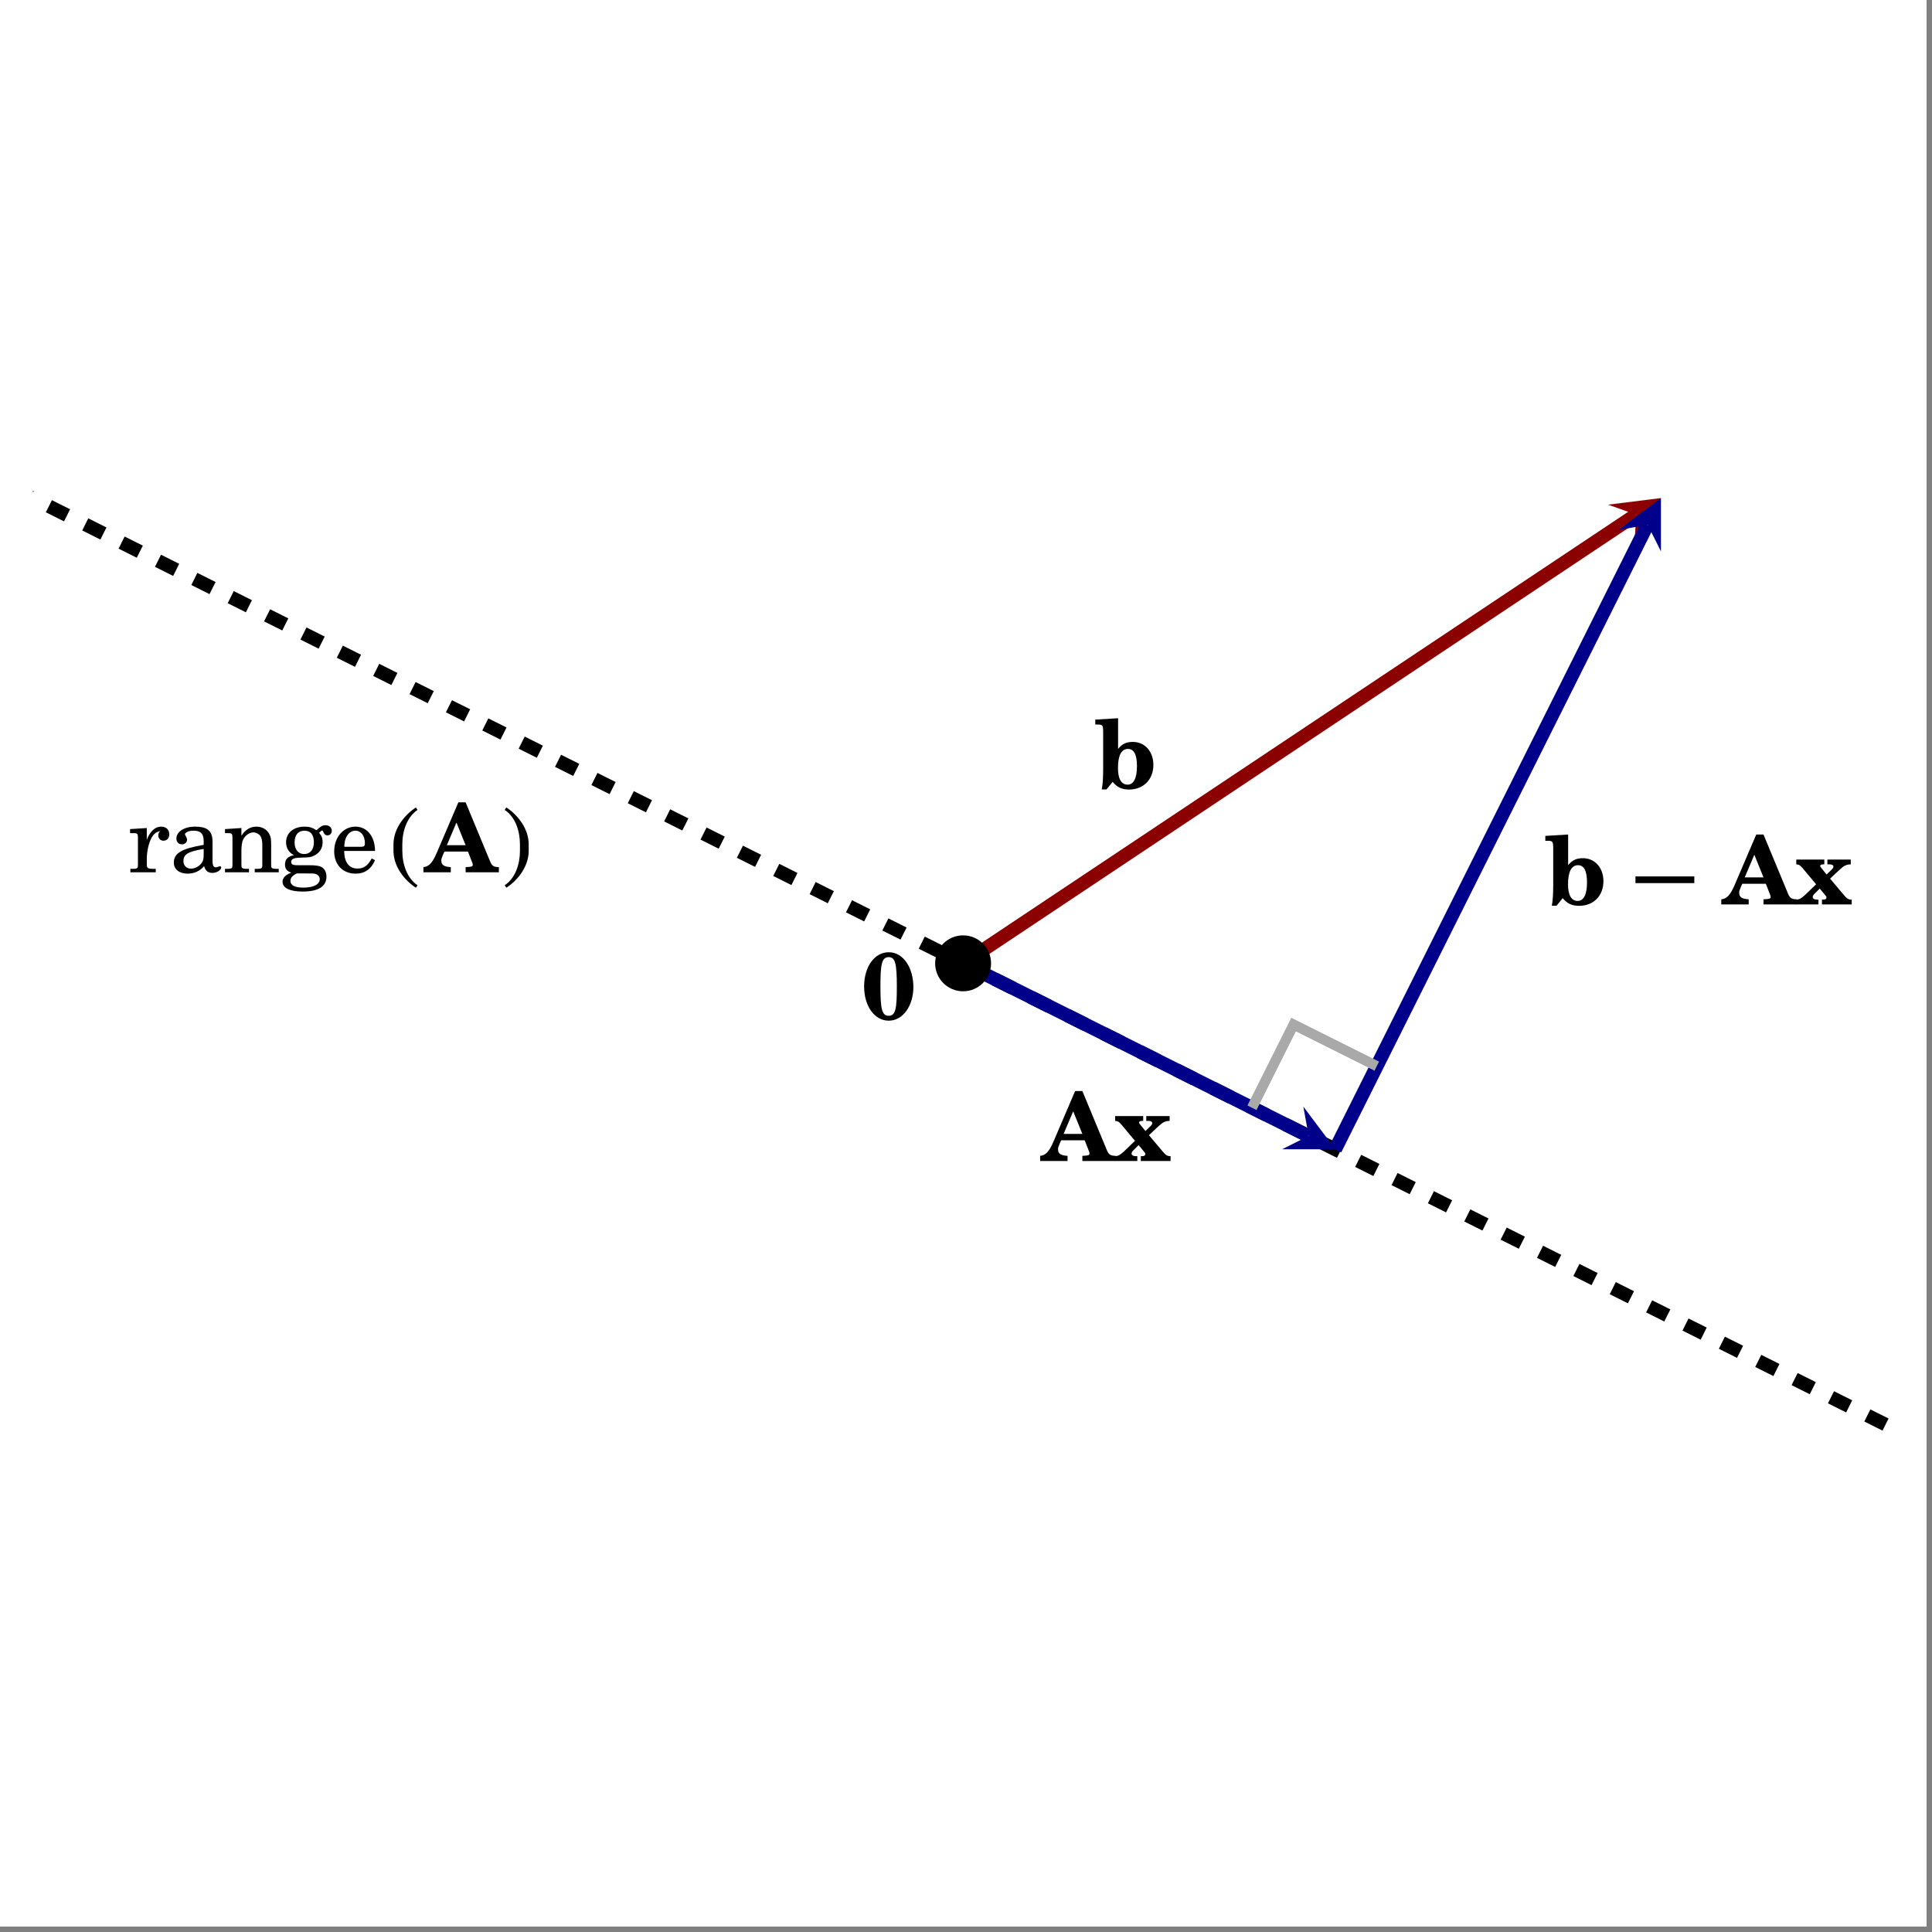 <?xml version="1.0" encoding="UTF-8"?>
<svg xmlns="http://www.w3.org/2000/svg" xmlns:xlink="http://www.w3.org/1999/xlink" width="283.182pt" height="283.182pt" viewBox="0 0 283.182 283.182" version="1.2">
<rect x="0" y="0" width="283.182" height="283.182" fill="#808080" stroke="none"/>
<defs>
<g>
<symbol overflow="visible" id="glyph-1628779496113791-0-0">
<path style="stroke:none;" d=""/>
</symbol>
<symbol overflow="visible" id="glyph-1628779496113791-0-1">
<path style="stroke:none;" d="M 6.047 -5.578 C 6.047 -6.25 5.578 -6.688 4.844 -6.688 C 3.969 -6.688 3.203 -5.984 2.75 -4.75 L 2.75 -6.484 L 0.297 -6.328 L 0.297 -5.734 L 0.859 -5.734 C 1.375 -5.734 1.453 -5.625 1.453 -5.031 L 1.453 -1.156 C 1.453 -0.594 1.453 -0.5 0.547 -0.5 L 0.344 -0.5 L 0.344 0 L 4.062 0 L 4.062 -0.5 L 3.797 -0.5 C 2.906 -0.5 2.75 -0.594 2.75 -1.156 L 2.75 -1.844 C 2.75 -2.891 2.953 -3.953 3.297 -4.734 C 3.625 -5.516 4.109 -5.953 4.688 -6.016 C 4.484 -5.797 4.438 -5.656 4.438 -5.391 C 4.438 -4.953 4.75 -4.625 5.203 -4.625 C 5.703 -4.625 6.047 -5 6.047 -5.578 Z M 6.047 -5.578 "/>
</symbol>
<symbol overflow="visible" id="glyph-1628779496113791-0-2">
<path style="stroke:none;" d="M 7.547 -0.703 C 7.547 -0.812 7.484 -0.875 7.406 -0.875 C 7.219 -0.875 6.891 -0.719 6.812 -0.719 C 6.422 -0.719 6.281 -0.984 6.281 -1.688 L 6.281 -4.484 C 6.281 -6.25 5.297 -6.688 3.703 -6.688 C 2.141 -6.688 0.984 -5.953 0.984 -4.953 C 0.984 -4.422 1.312 -4.094 1.797 -4.094 C 2.219 -4.094 2.547 -4.375 2.547 -4.797 C 2.547 -5.047 2.234 -5.484 2.234 -5.547 C 2.234 -5.844 2.812 -6.094 3.469 -6.094 C 4.406 -6.094 4.984 -5.781 4.984 -4.562 L 4.984 -4.016 C 1.734 -3.469 0.609 -2.781 0.609 -1.422 C 0.609 -0.438 1.406 0.203 2.625 0.203 C 3.594 0.203 4.453 -0.188 5.047 -0.891 C 5.266 -0.188 5.625 0.094 6.266 0.094 C 6.891 0.094 7.547 -0.312 7.547 -0.703 Z M 4.984 -2.781 C 4.984 -1.953 4.938 -1.75 4.703 -1.391 C 4.359 -0.875 3.719 -0.531 3.109 -0.531 C 2.484 -0.531 2.016 -0.984 2.016 -1.609 C 2.016 -2.594 2.578 -3.016 4.984 -3.422 Z M 4.984 -2.781 "/>
</symbol>
<symbol overflow="visible" id="glyph-1628779496113791-0-3">
<path style="stroke:none;" d="M 8.25 0 L 8.25 -0.5 L 8.047 -0.5 C 7.156 -0.5 7.141 -0.594 7.141 -1.156 L 7.141 -3.891 C 7.141 -4.891 7.109 -5.141 6.859 -5.625 C 6.516 -6.281 5.797 -6.688 4.984 -6.688 C 4.094 -6.688 3.391 -6.266 2.781 -5.359 L 2.781 -6.484 L 0.375 -6.328 L 0.375 -5.734 L 0.875 -5.734 C 1.391 -5.734 1.469 -5.625 1.469 -5.031 L 1.469 -1.156 C 1.469 -0.594 1.453 -0.5 0.562 -0.5 L 0.375 -0.5 L 0.375 0 L 3.891 0 L 3.891 -0.5 L 3.703 -0.5 C 2.797 -0.5 2.781 -0.594 2.781 -1.156 L 2.781 -3.156 C 2.781 -3.844 2.875 -4.469 3.031 -4.781 C 3.328 -5.406 3.953 -5.844 4.547 -5.844 C 4.906 -5.844 5.328 -5.625 5.531 -5.359 C 5.75 -5.062 5.844 -4.625 5.844 -3.969 L 5.844 -1.156 C 5.844 -0.594 5.828 -0.5 4.922 -0.5 L 4.734 -0.5 L 4.734 0 Z M 8.25 0 "/>
</symbol>
<symbol overflow="visible" id="glyph-1628779496113791-0-4">
<path style="stroke:none;" d="M 7.531 -6.078 C 7.531 -6.547 7.156 -6.891 6.625 -6.891 C 6.172 -6.891 5.922 -6.75 5.281 -6.156 C 4.703 -6.547 4.25 -6.688 3.562 -6.688 C 1.906 -6.688 0.828 -5.766 0.828 -4.375 C 0.828 -3.562 1.266 -2.844 1.984 -2.516 C 1.062 -2.312 0.672 -1.891 0.672 -1.125 C 0.672 -0.516 0.953 -0.156 1.594 0.062 C 0.734 0.375 0.312 0.828 0.312 1.391 C 0.312 2.312 1.391 2.828 3.25 2.828 C 5.578 2.828 6.75 2.078 6.75 0.625 C 6.75 -0.062 6.422 -0.625 5.906 -0.828 C 5.547 -0.969 5.109 -1.031 4.141 -1.031 L 2.719 -1.031 C 1.953 -1.031 1.922 -1.078 1.75 -1.156 C 1.656 -1.203 1.578 -1.359 1.578 -1.516 C 1.578 -1.938 1.953 -2.109 2.891 -2.141 C 4.219 -2.172 4.422 -2.203 4.875 -2.406 C 5.719 -2.781 6.188 -3.5 6.188 -4.422 C 6.188 -4.984 6.062 -5.328 5.672 -5.781 C 5.906 -6.031 6.031 -6.125 6.141 -6.125 C 6.297 -6.125 6.312 -5.406 6.906 -5.406 C 7.266 -5.406 7.531 -5.703 7.531 -6.078 Z M 4.906 -4.406 C 4.906 -3.328 4.375 -2.672 3.484 -2.672 C 2.625 -2.672 2.078 -3.328 2.078 -4.359 C 2.078 -5.469 2.609 -6.094 3.547 -6.094 C 4.422 -6.094 4.906 -5.484 4.906 -4.406 Z M 5.766 1 C 5.766 1.797 4.859 2.25 3.312 2.25 C 2.141 2.25 1.469 1.906 1.469 1.281 C 1.469 0.828 1.719 0.516 2.391 0.172 L 3.422 0.172 C 4.578 0.172 4.656 0.172 4.859 0.188 C 5.422 0.25 5.766 0.562 5.766 1 Z M 5.766 1 "/>
</symbol>
<symbol overflow="visible" id="glyph-1628779496113791-0-5">
<path style="stroke:none;" d="M 6.469 -1.766 L 5.984 -2.031 C 5.406 -0.953 4.828 -0.547 3.891 -0.547 C 2.734 -0.547 1.953 -1.375 1.953 -3.125 L 6.469 -3.125 C 6.469 -5.219 5.312 -6.688 3.609 -6.688 C 1.828 -6.688 0.484 -5.141 0.484 -3.062 C 0.484 -1.109 1.75 0.203 3.625 0.203 C 4.953 0.203 5.891 -0.438 6.469 -1.766 Z M 4.984 -4.234 C 4.984 -3.844 4.859 -3.734 4.406 -3.734 L 1.969 -3.734 C 1.969 -5.219 2.719 -6.094 3.578 -6.094 C 4.422 -6.094 4.984 -5.359 4.984 -4.234 Z M 4.984 -4.234 "/>
</symbol>
<symbol overflow="visible" id="glyph-1628779496113791-1-0">
<path style="stroke:none;" d=""/>
</symbol>
<symbol overflow="visible" id="glyph-1628779496113791-1-1">
<path style="stroke:none;" d="M 5.75 1.906 C 4.188 0.859 3.516 -1.203 3.516 -3.141 L 3.516 -4.094 C 3.516 -6.016 4.188 -8.094 5.75 -9.141 L 5.5 -9.5 C 3.703 -8.297 2.219 -6.297 2.219 -4.094 L 2.219 -3.141 C 2.219 -0.938 3.703 1.078 5.5 2.266 Z M 5.75 1.906 "/>
</symbol>
<symbol overflow="visible" id="glyph-1628779496113791-1-2">
<path style="stroke:none;" d="M 4.625 -3.141 L 4.625 -4.094 C 4.625 -6.297 3.156 -8.297 1.359 -9.5 L 1.109 -9.141 C 2.688 -8.094 3.344 -6.016 3.344 -4.094 L 3.344 -3.141 C 3.344 -1.203 2.688 0.859 1.109 1.906 L 1.359 2.266 C 3.156 1.078 4.625 -0.938 4.625 -3.141 Z M 4.625 -3.141 "/>
</symbol>
<symbol overflow="visible" id="glyph-1628779496113791-1-3">
<path style="stroke:none;" d="M 9.734 -3.125 L 9.734 -4.109 L 1.109 -4.109 L 1.109 -3.125 Z M 9.734 -3.125 "/>
</symbol>
<symbol overflow="visible" id="glyph-1628779496113791-2-0">
<path style="stroke:none;" d=""/>
</symbol>
<symbol overflow="visible" id="glyph-1628779496113791-2-1">
<path style="stroke:none;" d="M 10.812 0 L 10.812 -0.75 C 10.031 -0.781 9.797 -0.922 9.516 -1.625 L 5.938 -10.25 L 4.875 -10.25 L 1.719 -2.875 C 1.078 -1.375 0.562 -0.828 -0.25 -0.75 L -0.25 0 L 3.766 0 L 3.766 -0.75 C 2.766 -0.812 2.375 -1.078 2.375 -1.703 C 2.359 -1.953 2.438 -2.094 2.594 -2.5 L 2.828 -3.031 L 6.281 -3.031 L 6.812 -1.672 C 6.906 -1.422 7 -1.203 6.984 -1.094 C 6.984 -0.828 6.797 -0.812 6.172 -0.766 L 5.938 -0.75 L 5.938 0 Z M 5.938 -3.969 L 3.188 -3.969 L 4.594 -7.281 Z M 5.938 -3.969 "/>
</symbol>
<symbol overflow="visible" id="glyph-1628779496113791-2-2">
<path style="stroke:none;" d="M 8.516 -3.406 C 8.516 -5.375 7.266 -6.781 5.5 -6.781 C 4.562 -6.781 3.906 -6.469 3.344 -5.75 L 3.344 -10.25 L 0 -10.047 L 0 -9.328 L 0.266 -9.328 C 1.109 -9.328 1.156 -9.281 1.156 -8.031 L 1.156 -2.859 C 1.156 -1.516 1.094 -0.562 0.953 0.188 L 1.641 0.188 L 2.547 -0.922 C 3.203 -0.125 3.906 0.203 4.953 0.203 C 7.062 0.203 8.516 -1.266 8.516 -3.406 Z M 6.109 -3.234 C 6.109 -1.453 5.625 -0.516 4.734 -0.516 C 3.812 -0.516 3.328 -1.375 3.328 -2.953 C 3.328 -4.797 3.828 -5.75 4.797 -5.75 C 5.672 -5.75 6.109 -4.906 6.109 -3.234 Z M 6.109 -3.234 "/>
</symbol>
<symbol overflow="visible" id="glyph-1628779496113791-2-3">
<path style="stroke:none;" d="M 7.594 -4.75 C 7.594 -7.531 6.156 -9.844 3.984 -9.844 C 1.906 -9.844 0.375 -7.719 0.375 -4.828 C 0.375 -1.938 1.906 0.188 3.984 0.188 C 6.031 0.188 7.594 -1.938 7.594 -4.75 Z M 5.172 -4.797 C 5.172 -1.609 5 -0.531 3.984 -0.531 C 3 -0.531 2.766 -1.453 2.766 -4.828 C 2.766 -8.016 2.938 -9.125 3.984 -9.125 C 4.938 -9.125 5.172 -8.203 5.172 -4.797 Z M 5.172 -4.797 "/>
</symbol>
<symbol overflow="visible" id="glyph-1628779496113791-2-4">
<path style="stroke:none;" d="M 8.312 0 L 8.312 -0.703 C 7.797 -0.719 7.641 -0.812 7.062 -1.5 L 5.141 -3.781 L 6.594 -5.141 C 7.156 -5.672 7.578 -5.875 8.172 -5.875 L 8.172 -6.578 L 4.75 -6.578 L 4.75 -5.875 L 5.078 -5.875 C 5.422 -5.875 5.625 -5.75 5.625 -5.547 C 5.625 -5.406 5.547 -5.266 5.344 -5.078 L 4.625 -4.391 L 3.844 -5.359 C 3.734 -5.484 3.688 -5.562 3.688 -5.641 C 3.688 -5.781 3.859 -5.875 4.141 -5.875 L 4.297 -5.875 L 4.297 -6.578 L 0.188 -6.578 L 0.188 -5.875 C 0.594 -5.844 0.75 -5.75 1.109 -5.328 L 3.094 -2.953 L 1.422 -1.344 C 0.922 -0.875 0.578 -0.719 0.188 -0.703 L 0.188 0 L 3.438 0 L 3.438 -0.703 L 3.25 -0.703 C 2.844 -0.703 2.594 -0.859 2.594 -1.094 C 2.594 -1.234 2.672 -1.375 2.797 -1.5 L 3.625 -2.328 L 4.453 -1.328 C 4.562 -1.203 4.609 -1.125 4.609 -1.031 C 4.609 -0.812 4.484 -0.703 4.109 -0.703 L 3.953 -0.703 L 3.953 0 Z M 8.312 0 "/>
</symbol>
</g>
<clipPath id="clip-1628779496113791-1">
  <path d="M 0 0 L 282.367 0 L 282.367 282.367 L 0 282.367 Z M 0 0 "/>
</clipPath>
<clipPath id="clip-1628779496113791-2">
  <path d="M 4.828 10 L 277.543 10 L 277.543 272 L 4.828 272 Z M 4.828 10 "/>
</clipPath>
</defs>
<g id="surface1">
<g clip-path="url(#clip-1628779496113791-1)" clip-rule="nonzero">
<path style=" stroke:none;fill-rule:nonzero;fill:rgb(100%,100%,100%);fill-opacity:1;" d="M 0 282.367 L 282.367 282.367 L 282.367 0 L 0 0 Z M 0 282.367 "/>
<path style=" stroke:none;fill-rule:nonzero;fill:rgb(100%,100%,100%);fill-opacity:1;" d="M 0 282.371 L 0 0 L 282.371 0 L 282.371 282.371 Z M 0 282.371 "/>
</g>
<path style=" stroke:none;fill-rule:nonzero;fill:rgb(100%,100%,100%);fill-opacity:1;" d="M 4.828 277.539 L 277.543 277.539 L 277.543 4.824 L 4.828 4.824 Z M 4.828 277.539 "/>
<g clip-path="url(#clip-1628779496113791-2)" clip-rule="nonzero">
<path style="fill:none;stroke-width:1.993;stroke-linecap:butt;stroke-linejoin:miter;stroke:rgb(0%,0%,0%);stroke-opacity:1;stroke-dasharray:2.989,2.989;stroke-miterlimit:10;" d="M 341.871 34.188 L -68.373 239.31 " transform="matrix(0.997,0,0,-0.997,4.828,277.538)"/>
</g>
<path style="fill:none;stroke-width:1.993;stroke-linecap:butt;stroke-linejoin:miter;stroke:rgb(54.509%,0%,0%);stroke-opacity:1;stroke-miterlimit:10;" d="M 136.749 136.753 L 235.667 202.696 " transform="matrix(0.997,0,0,-0.997,4.828,277.538)"/>
<path style=" stroke:none;fill-rule:nonzero;fill:rgb(54.509%,0%,0%);fill-opacity:1;" d="M 243.453 73.004 L 235.695 73.973 L 239.816 75.426 L 239.574 79.793 "/>
<path style="fill:none;stroke-width:1.993;stroke-linecap:butt;stroke-linejoin:miter;stroke:rgb(0%,0%,54.509%);stroke-opacity:1;stroke-miterlimit:10;" d="M 136.749 136.753 L 187.532 111.359 " transform="matrix(0.997,0,0,-0.997,4.828,277.538)"/>
<path style=" stroke:none;fill-rule:nonzero;fill:rgb(0%,0%,54.509%);fill-opacity:1;" d="M 195.727 168.453 L 191.035 162.199 L 191.82 166.5 L 187.91 168.453 "/>
<path style="fill:none;stroke-width:1.993;stroke-linecap:butt;stroke-linejoin:miter;stroke:rgb(0%,0%,54.509%);stroke-opacity:1;stroke-miterlimit:10;" d="M 191.45 109.4 L 237.356 201.208 " transform="matrix(0.997,0,0,-0.997,4.828,277.538)"/>
<path style=" stroke:none;fill-rule:nonzero;fill:rgb(0%,0%,54.509%);fill-opacity:1;" d="M 243.453 73.004 L 237.199 77.695 L 241.5 76.91 L 243.453 80.82 "/>
<path style="fill:none;stroke-width:1.494;stroke-linecap:butt;stroke-linejoin:miter;stroke:rgb(66.269%,66.269%,66.269%);stroke-opacity:1;stroke-miterlimit:10;" d="M 197.565 121.631 L 185.335 127.746 L 179.215 115.516 " transform="matrix(0.997,0,0,-0.997,4.828,277.538)"/>
<g style="fill:rgb(0%,0%,0%);fill-opacity:1;">
  <use xlink:href="#glyph-1628779496113791-0-1" x="18.766" y="127.852"/>
</g>
<g style="fill:rgb(0%,0%,0%);fill-opacity:1;">
  <use xlink:href="#glyph-1628779496113791-0-2" x="24.871" y="127.852"/>
  <use xlink:href="#glyph-1628779496113791-0-3" x="32.604" y="127.852"/>
  <use xlink:href="#glyph-1628779496113791-0-4" x="41.101" y="127.852"/>
</g>
<g style="fill:rgb(0%,0%,0%);fill-opacity:1;">
  <use xlink:href="#glyph-1628779496113791-0-5" x="48.5" y="127.852"/>
</g>
<g style="fill:rgb(0%,0%,0%);fill-opacity:1;">
  <use xlink:href="#glyph-1628779496113791-1-1" x="55.454" y="127.852"/>
</g>
<g style="fill:rgb(0%,0%,0%);fill-opacity:1;">
  <use xlink:href="#glyph-1628779496113791-2-1" x="62.31" y="127.852"/>
</g>
<g style="fill:rgb(0%,0%,0%);fill-opacity:1;">
  <use xlink:href="#glyph-1628779496113791-1-2" x="72.867" y="127.852"/>
</g>
<g style="fill:rgb(0%,0%,0%);fill-opacity:1;">
  <use xlink:href="#glyph-1628779496113791-2-2" x="160.539" y="115.524"/>
</g>
<g style="fill:rgb(0%,0%,0%);fill-opacity:1;">
  <use xlink:href="#glyph-1628779496113791-2-3" x="126.282" y="149.418"/>
</g>
<g style="fill:rgb(0%,0%,0%);fill-opacity:1;">
  <use xlink:href="#glyph-1628779496113791-2-1" x="152.709" y="170.17"/>
  <use xlink:href="#glyph-1628779496113791-2-4" x="163.265" y="170.17"/>
</g>
<g style="fill:rgb(0%,0%,0%);fill-opacity:1;">
  <use xlink:href="#glyph-1628779496113791-2-2" x="226.506" y="132.568"/>
</g>
<g style="fill:rgb(0%,0%,0%);fill-opacity:1;">
  <use xlink:href="#glyph-1628779496113791-1-3" x="238.609" y="132.568"/>
</g>
<g style="fill:rgb(0%,0%,0%);fill-opacity:1;">
  <use xlink:href="#glyph-1628779496113791-2-1" x="252.546" y="132.568"/>
  <use xlink:href="#glyph-1628779496113791-2-4" x="263.102" y="132.568"/>
</g>
<path style="fill-rule:nonzero;fill:rgb(0%,0%,0%);fill-opacity:1;stroke-width:0.747;stroke-linecap:butt;stroke-linejoin:miter;stroke:rgb(0%,0%,0%);stroke-opacity:1;stroke-miterlimit:10;" d="M 140.487 136.749 C 140.487 138.813 138.814 140.486 136.749 140.486 C 134.685 140.486 133.012 138.813 133.012 136.749 C 133.012 134.684 134.685 133.011 136.749 133.011 C 138.814 133.011 140.487 134.684 140.487 136.749 Z M 140.487 136.749 " transform="matrix(0.997,0,0,-0.997,4.828,277.538)"/>
</g>
</svg>

